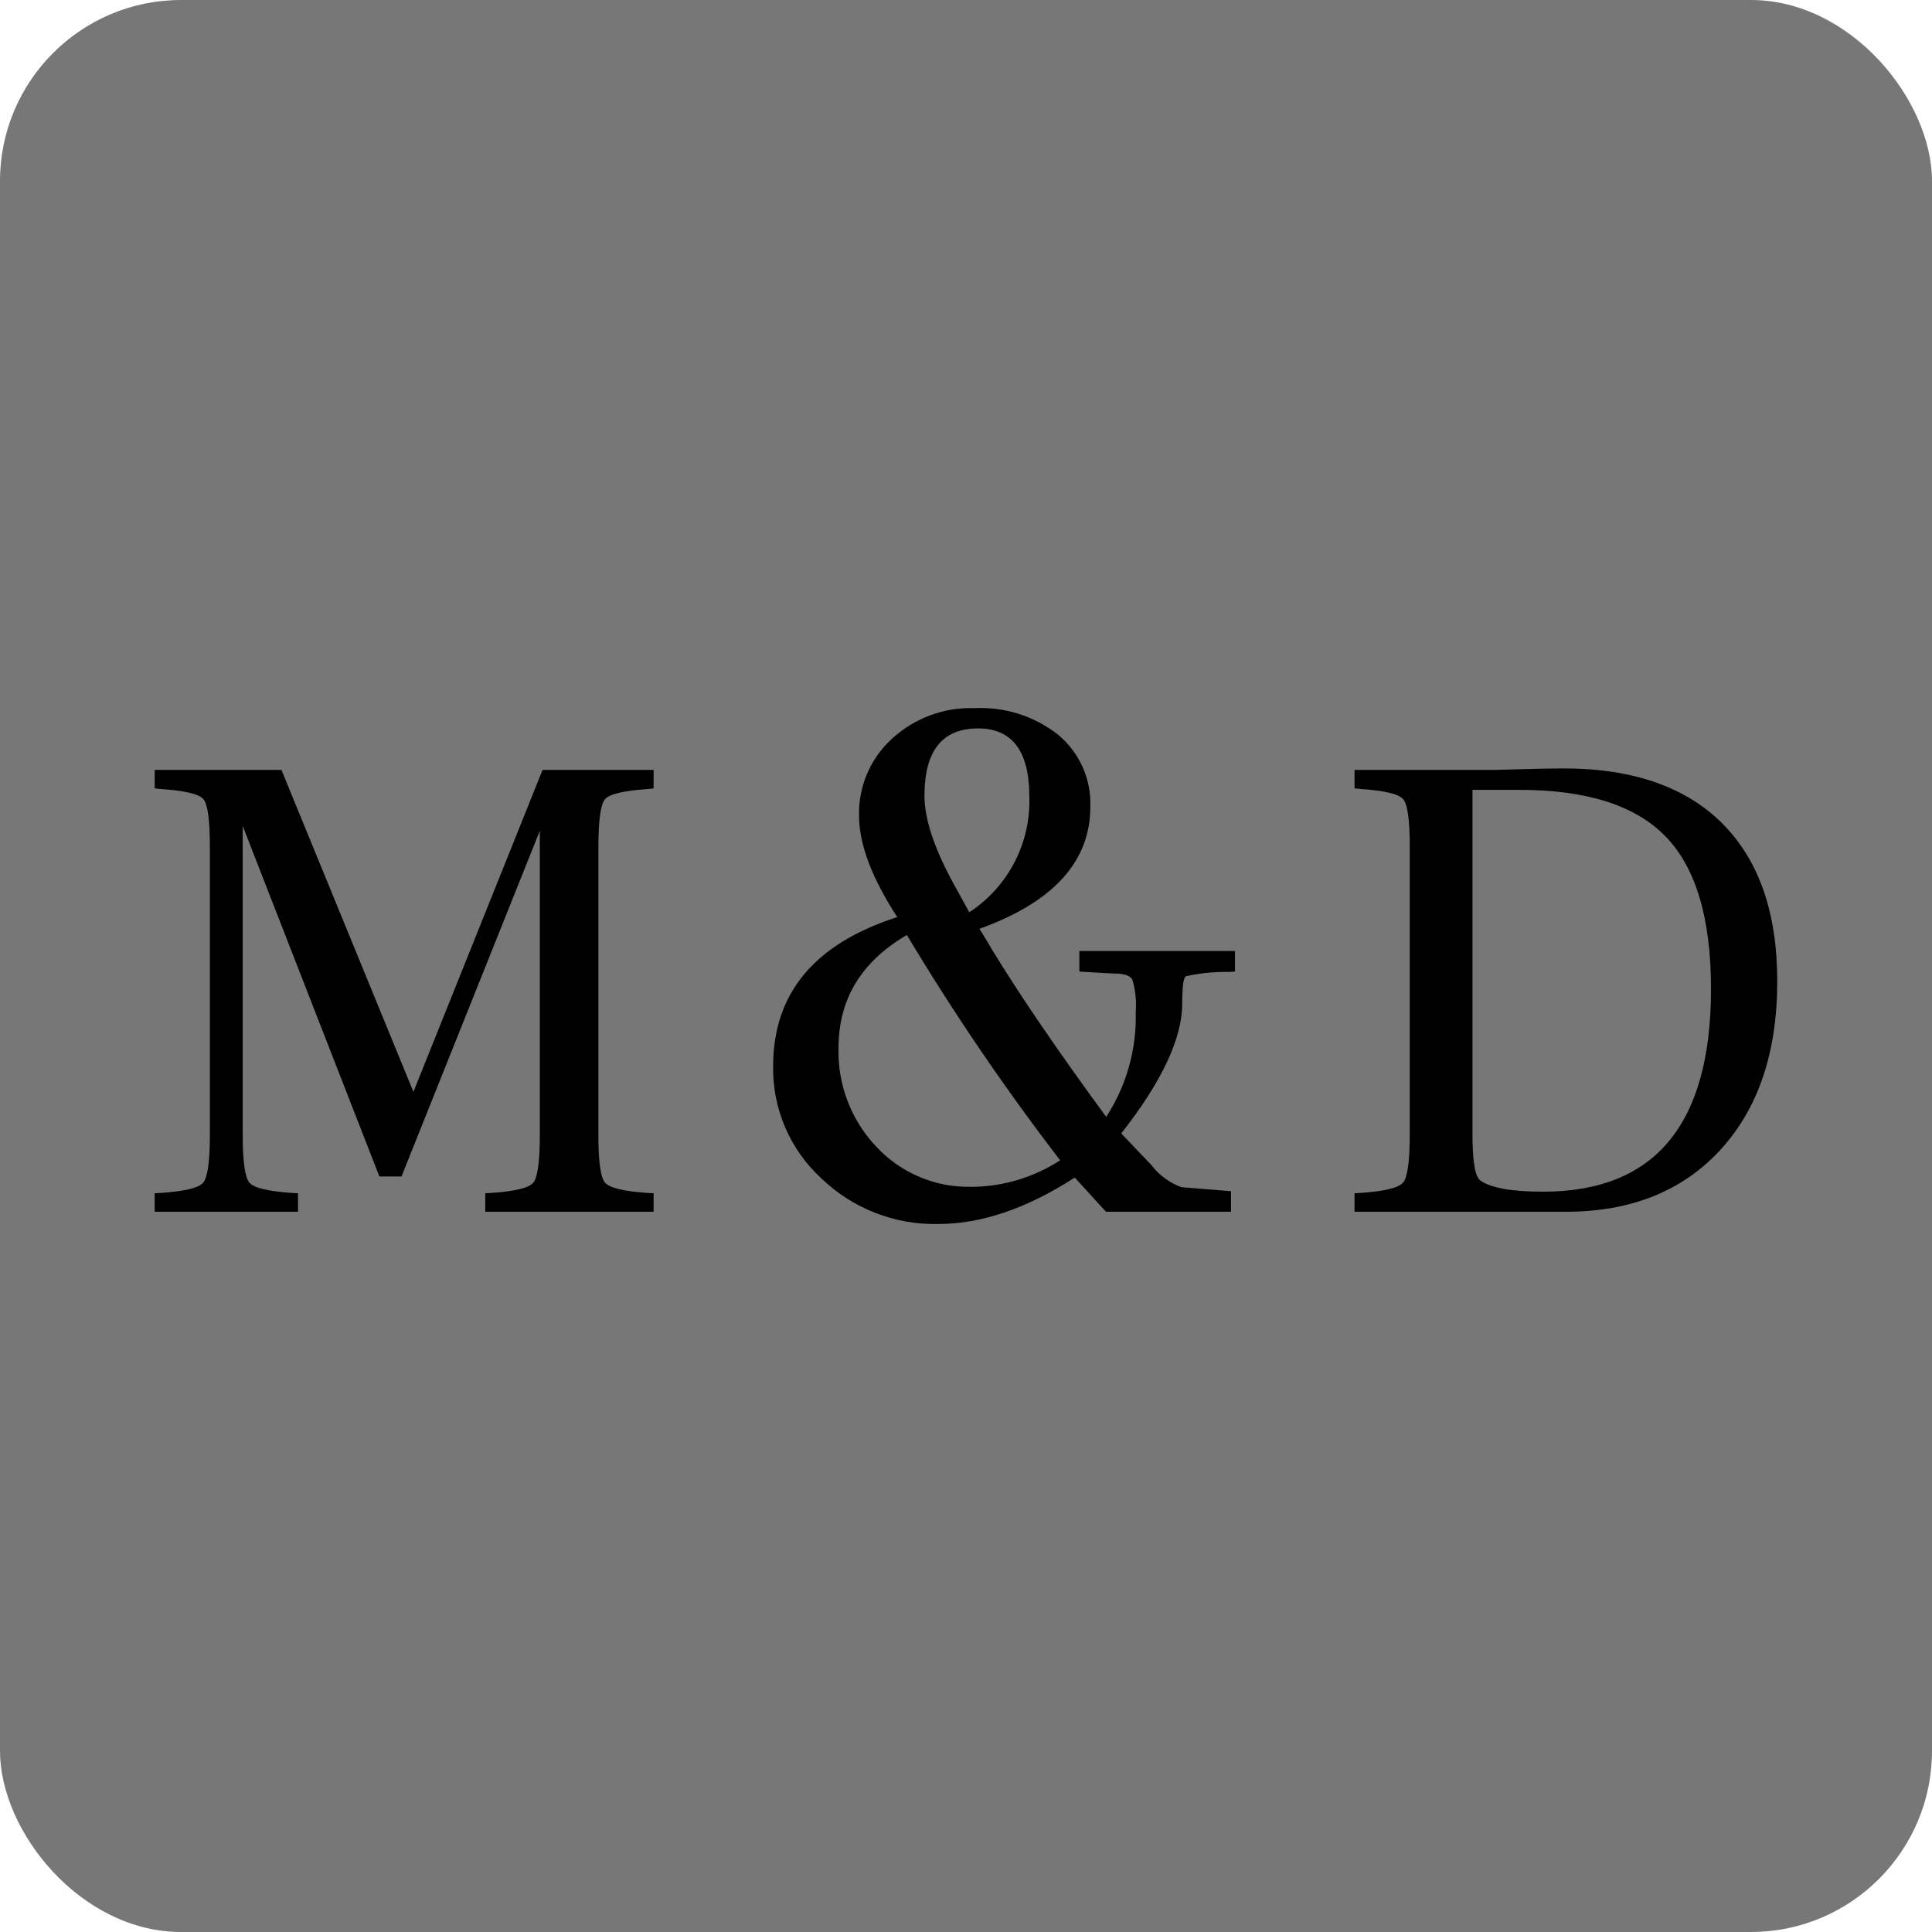 <?xml version="1.0" encoding="utf-8"?>
<svg xmlns="http://www.w3.org/2000/svg" id="a" viewBox="0 0 512 512">
  <defs>
    <style>.b,.c{stroke-width:0px;}.c{fill:#777;}</style>
  </defs>
  <rect class="c" height="512" rx="48" ry="48" width="512"/>
  <path class="b" d="M456.41,218.19c-9.79-9.72-23.83-14.57-42.13-14.55l-5.69.07-12.23.32h-37.39v4.89l1.5.16c6.38.43,10.16,1.32,11.36,2.68,1.2,1.36,1.79,5.61,1.77,12.75v76.1c0,7.13-.59,11.39-1.77,12.79-1.18,1.4-4.97,2.31-11.36,2.75l-1.5.07v4.91h55.93c17.3,0,30.98-5.47,41.02-16.41,10.04-10.94,15.07-25.83,15.07-44.66,0-18.2-4.86-32.15-14.59-41.86ZM442.3,302.4c-7.43,8.95-18.57,13.42-33.43,13.41-8.18,0-13.7-.98-16.52-2.93-1.43-1-2.13-5.07-2.13-12.19v-91.37h12.43c17.89,0,30.83,4.14,38.82,12.43,7.99,8.29,11.98,21.74,11.96,40.38,0,17.89-3.71,31.32-11.14,40.27Z"/>
  <path class="b" d="M286.04,257.48l1.68.09c4.57.29,7.14.43,7.73.43,2.52,0,4.07.55,4.66,1.66.8,2.77,1.1,5.66.87,8.54.27,9.84-2.46,19.53-7.82,27.79-12.84-17.51-22.92-32.28-30.25-44.31-.7-1.23-1.8-3.07-3.34-5.54,19.59-7.04,29.38-17.83,29.38-32.36.26-7.27-2.84-14.26-8.4-18.96-6.31-5.01-14.23-7.55-22.29-7.16-8.08-.27-15.94,2.65-21.89,8.12-5.71,5.21-8.89,12.63-8.72,20.36,0,7.55,3.38,16.52,10.13,26.9-21.93,7.04-32.89,20.2-32.89,39.48-.2,11.27,4.43,22.08,12.72,29.71,8.32,8.04,19.51,12.41,31.08,12.14,11.37,0,23.42-4.1,36.13-12.3l8.27,9.05h33.14s0-5.45,0-5.45l-1.23-.09c-7.5-.59-11.46-.91-11.88-.96-3.18-1.14-5.97-3.19-8-5.89-.46-.46-1.62-1.68-3.46-3.61-1.84-1.93-3.36-3.52-4.52-4.75,10.77-13.72,16.16-25.21,16.16-34.46,0-4.33.32-6.73.93-7.18,3.68-.82,7.44-1.21,11.21-1.16l1.84-.09v-5.45h-41.24v5.45ZM259.15,193.03c9.07,0,13.61,5.99,13.63,17.97.46,12.33-5.58,24-15.91,30.75-1.47-2.64-2.55-4.6-3.25-5.91h0c-5.75-10.16-8.63-18.47-8.63-24.93,0-11.92,4.72-17.87,14.16-17.87ZM257.39,314.53v-.02c-9.49.22-18.62-3.62-25.1-10.56-6.73-7.06-10.35-16.52-10.07-26.27,0-12.89,6.04-22.86,18.11-29.89,12.38,20.67,25.94,40.6,40.62,59.7-7.02,4.55-15.2,7-23.56,7.04Z"/>
  <path class="b" d="M109.56,289.35l-34.97-85.31h-33.59v4.89l1.5.16c6.43.43,10.23,1.32,11.39,2.68s1.74,5.61,1.73,12.75v76.1c0,7.13-.59,11.39-1.77,12.79-1.18,1.4-4.96,2.31-11.36,2.74l-1.5.07v4.91h37.98v-4.91l-1.52-.07c-6.38-.43-10.16-1.34-11.35-2.73-1.19-1.39-1.79-5.66-1.78-12.79v-81.74l36.22,92.89h5.86l36.66-91.62v80.47c0,7.13-.58,11.39-1.73,12.79-1.16,1.4-4.93,2.31-11.32,2.73l-1.41.07v4.91h44.61v-4.91l-1.5-.07c-6.38-.43-10.16-1.34-11.36-2.73-1.2-1.39-1.79-5.66-1.77-12.79v-76.1c0-7.14.59-11.39,1.77-12.75,1.18-1.36,4.97-2.25,11.36-2.68l1.5-.16v-4.9h-29.43l-34.22,85.31Z"/>
</svg>